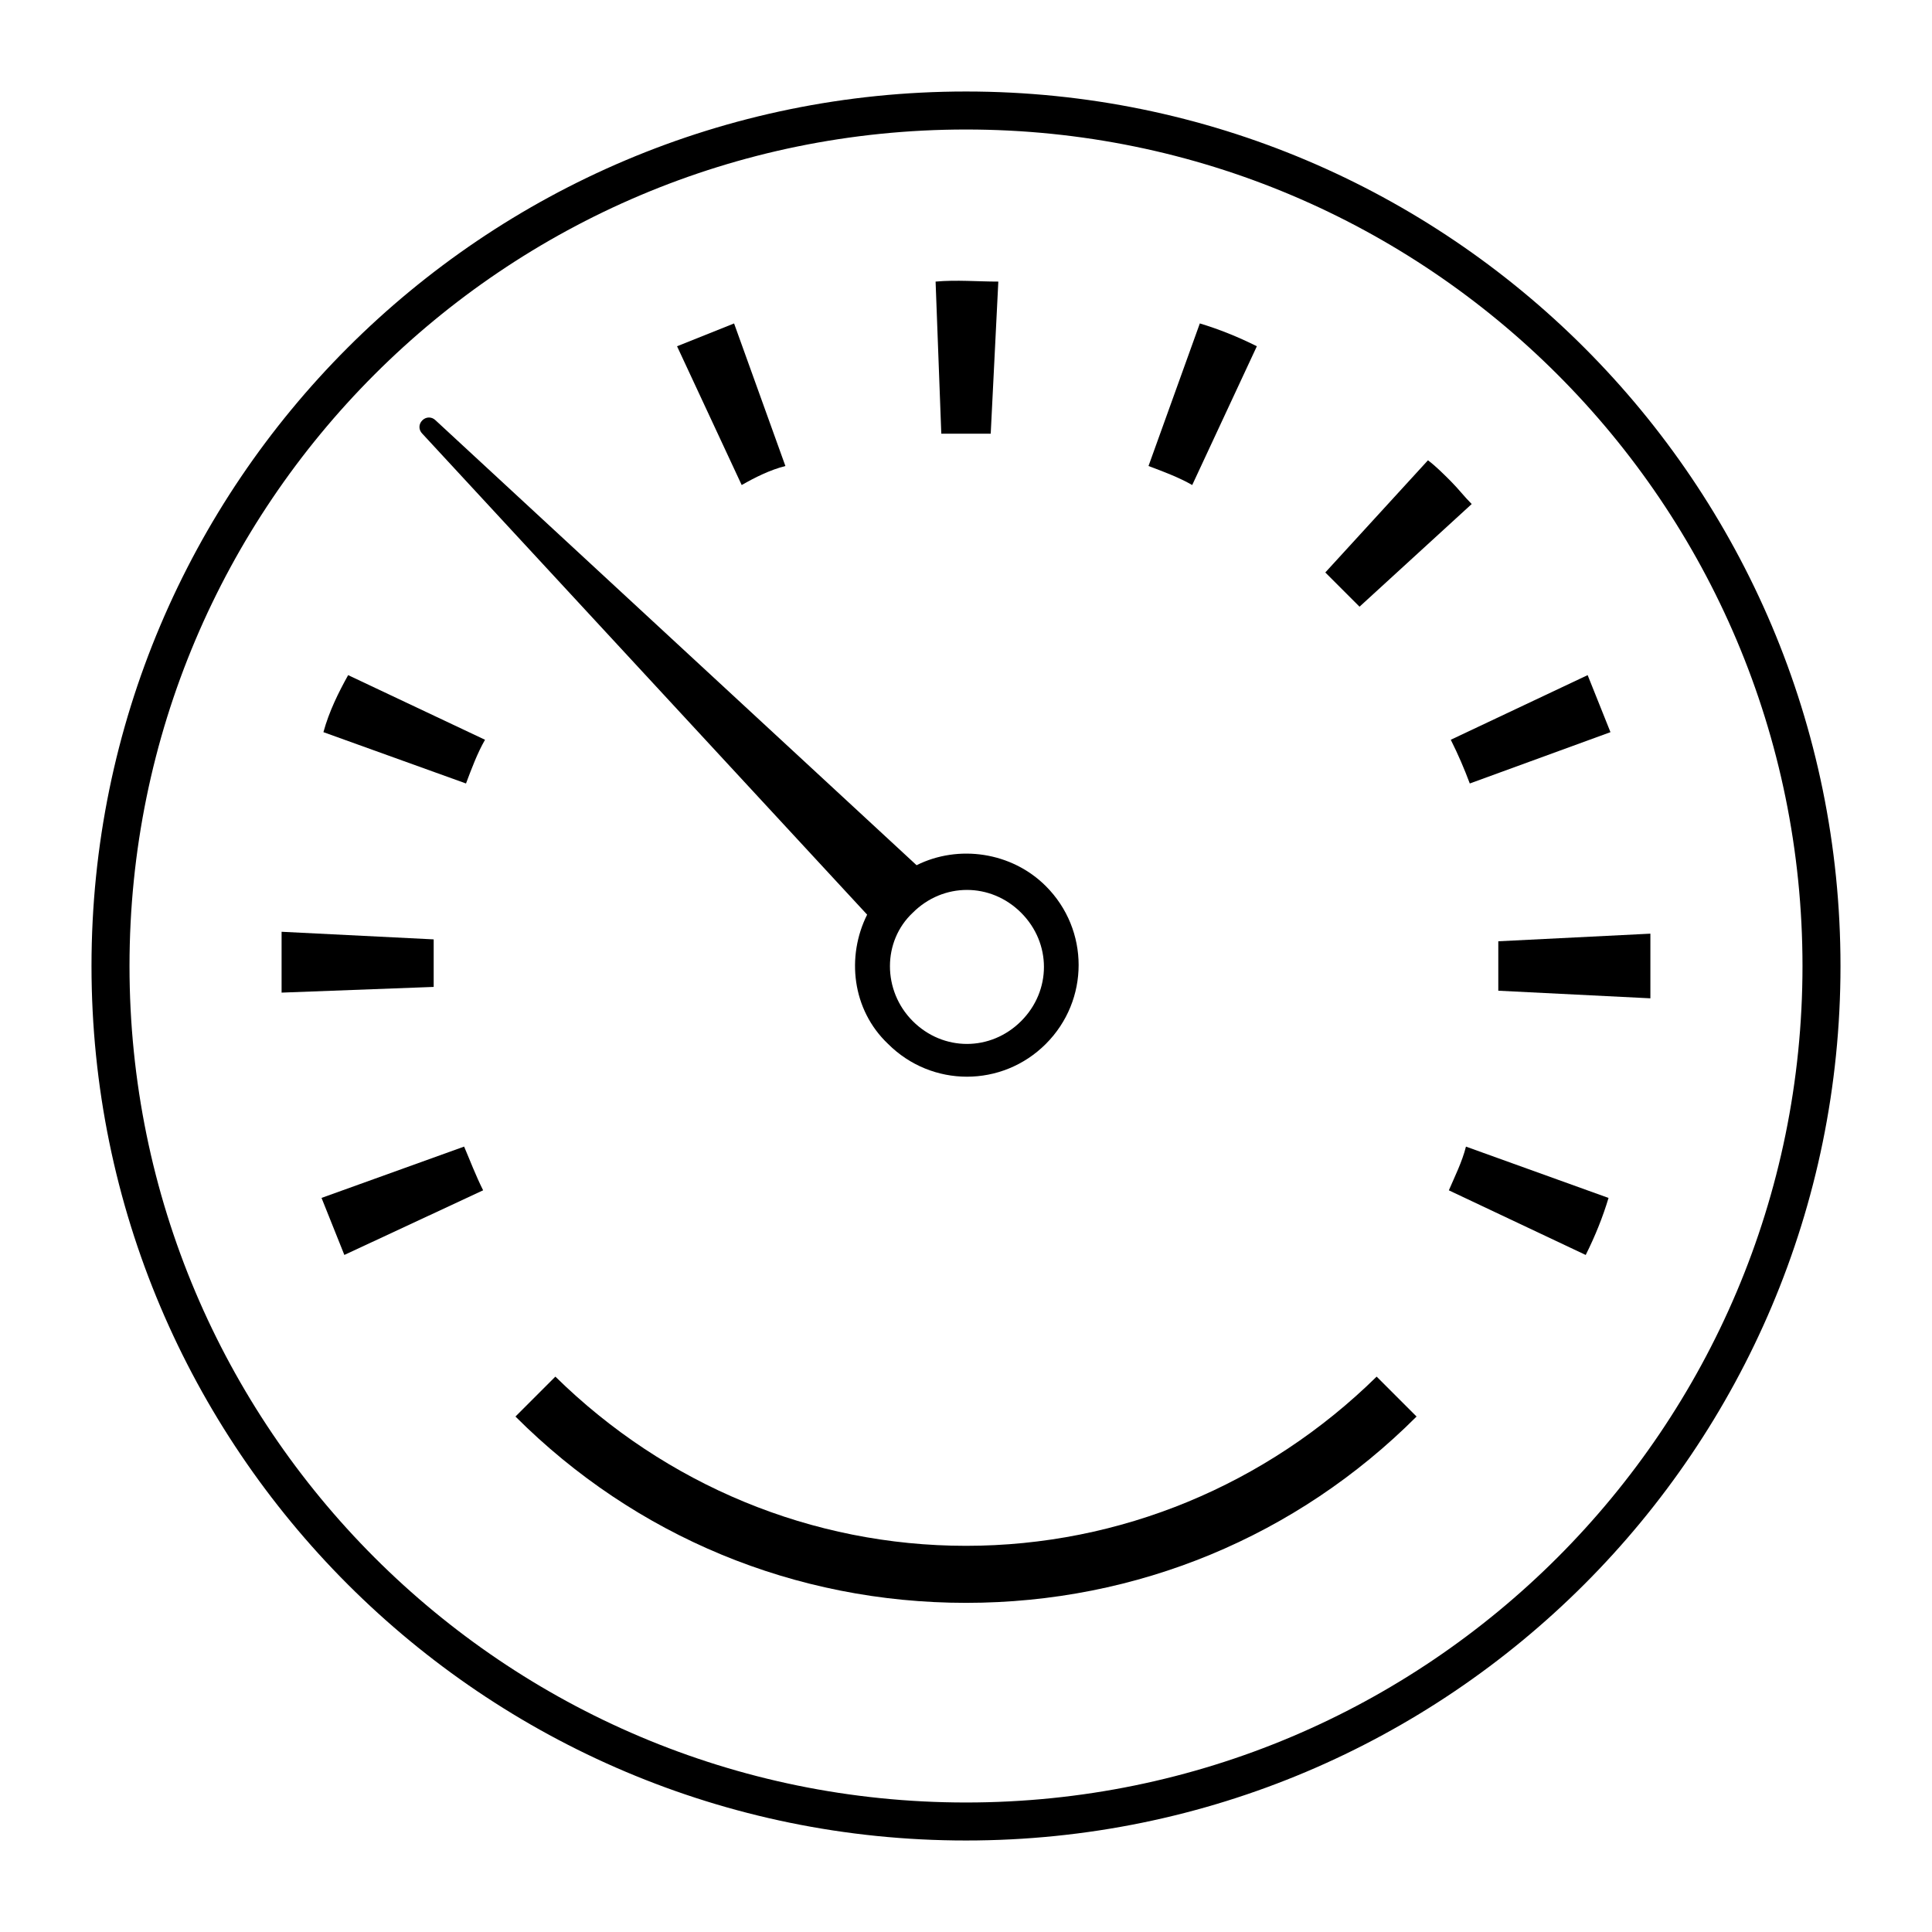 <?xml version="1.0" encoding="UTF-8"?>
<!-- Uploaded to: ICON Repo, www.svgrepo.com, Generator: ICON Repo Mixer Tools -->
<svg fill="#000000" width="800px" height="800px" version="1.1" viewBox="144 144 512 512" xmlns="http://www.w3.org/2000/svg">
 <g>
  <path d="m400 168.25c-127.97 0-231.75 103.79-231.75 231.75s103.79 231.75 231.75 231.75 231.75-103.79 231.75-231.75c-0.004-127.97-103.79-231.75-231.75-231.75zm0 453.43c-122.43 0-221.68-99.25-221.68-221.68s99.25-221.68 221.68-221.68 221.68 99.25 221.68 221.68-99.25 221.68-221.68 221.68z"/>
  <path d="m477.08 235.76c-5.039-2.519-10.078-4.535-15.113-6.047l-13.602 37.785c4.031 1.512 8.062 3.023 11.586 5.039z"/>
  <path d="m527.96 459.45 36.273 17.129c2.519-5.039 4.535-10.078 6.047-15.113l-37.785-13.602c-1.008 4.027-3.023 8.059-4.535 11.586z"/>
  <path d="m504.29 304.78 29.727-27.207c-2.016-2.016-3.527-4.031-5.543-6.047-2.016-2.016-4.031-4.031-6.047-5.543l-27.207 29.727c1.512 1.512 3.023 3.023 4.535 4.535 1.516 1.512 3.027 3.023 4.535 4.535z"/>
  <path d="m581.37 391.43-40.305 2.016v6.551 6.551l40.305 2.016v-8.062-9.07z"/>
  <path d="m570.79 338.03c-2.016-5.039-4.031-10.078-6.047-15.113l-36.273 17.129c2.016 4.031 3.527 7.559 5.039 11.586z"/>
  <path d="m229.71 338.03 37.785 13.602c1.512-4.031 3.023-8.062 5.039-11.586l-36.273-17.129c-2.519 4.531-5.039 9.57-6.551 15.113z"/>
  <path d="m229.21 461.46c2.016 5.039 4.031 10.078 6.047 15.113l36.777-17.129c-2.016-4.031-3.527-8.062-5.039-11.586z"/>
  <path d="m258.93 400v-7.055l-40.305-2.016v8.566 7.559l40.305-1.512v-5.543z"/>
  <path d="m352.14 267.5-13.602-37.785c-5.039 2.016-10.078 4.031-15.113 6.047l17.129 36.777c3.523-2.016 7.555-4.031 11.586-5.039z"/>
  <path d="m373.8 386.39c-5.543 11.082-4.031 25.191 5.543 34.258 11.586 11.586 30.23 11.586 41.816 0 11.586-11.586 11.586-30.23 0-41.816-9.07-9.07-23.176-11.082-34.258-5.543l-127.46-117.89c-1.008-1.008-2.519-1.008-3.527 0-1.008 1.008-1.008 2.519 0 3.527zm12.09-0.504c8.062-8.062 20.656-8.062 28.719 0s8.062 20.656 0 28.719-20.656 8.062-28.719 0c-8.059-8.062-8.059-21.16 0-28.719z"/>
  <path d="m400 553.66c-40.809 0-79.602-16.121-108.82-44.84l-10.578 10.578c31.738 31.738 74.059 49.375 119.4 49.375s87.664-17.633 119.4-49.375l-10.578-10.578c-29.223 28.719-68.016 44.84-108.82 44.84z"/>
  <path d="m406.55 258.93 2.016-40.305c-5.543 0-11.082-0.504-16.625 0l1.512 40.305h13.098z"/>
 </g>
</svg>